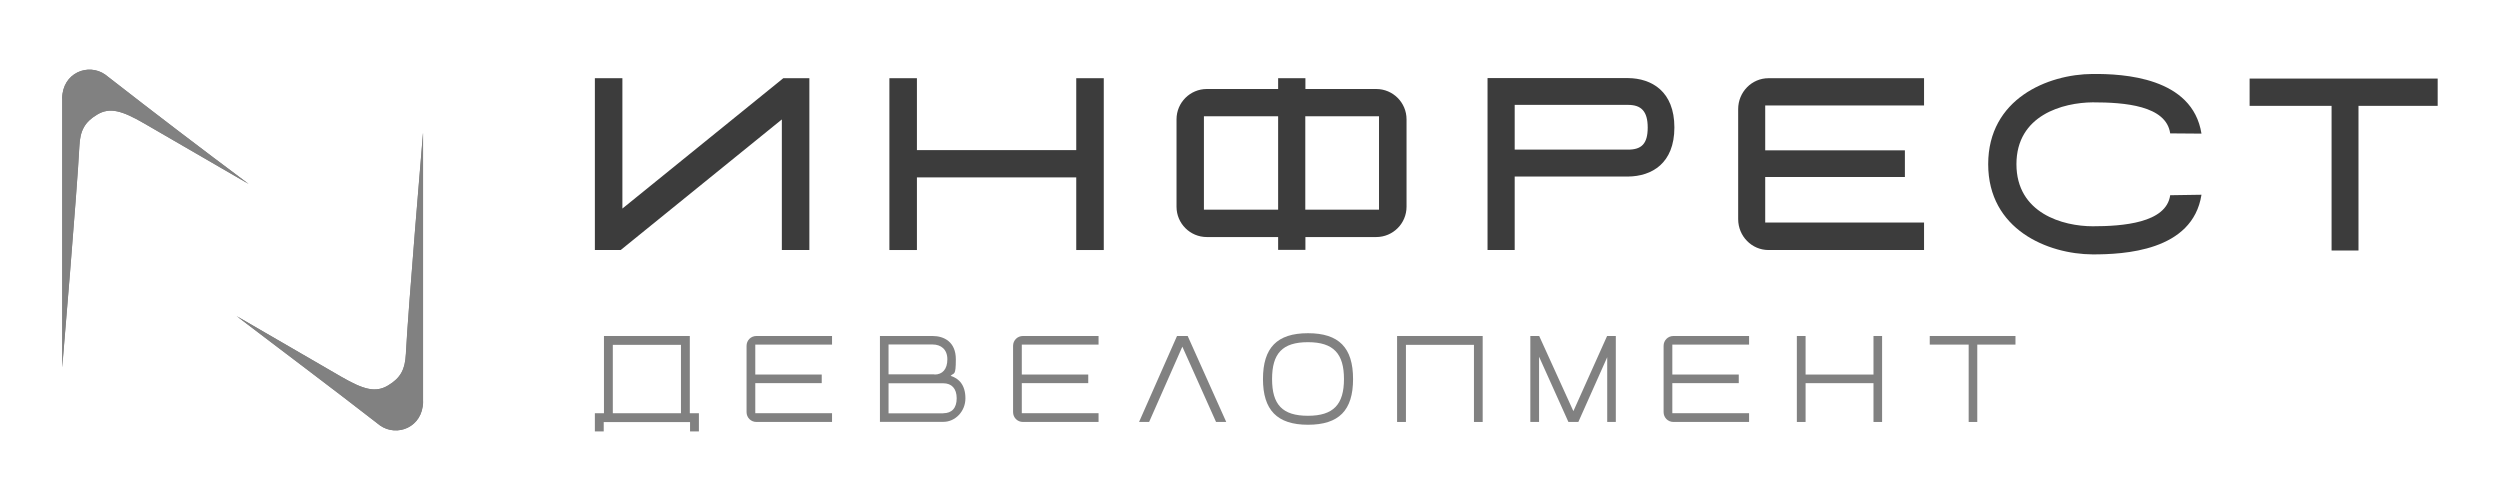 <?xml version="1.0" encoding="UTF-8"?> <svg xmlns="http://www.w3.org/2000/svg" id="_Слой_1" version="1.1" viewBox="0 0 2061.8 413.3"><defs><style> .st0, .st1 { fill: #3c3c3c; } .st1 { fill-rule: evenodd; } .st2 { fill: #818181; } </style></defs><g><path class="st0" d="M1922.9,206.6v-119.3h-67.6v-22.5h155.1v22.5h-65.3v119.3h-22.3,0Z"></path><path class="st0" d="M1455.8,87h131v-22.5h-128.3c-13.8,0-25,11.4-25,25.5v90.7c0,14.1,11.2,25.5,25,25.5h128.3v-22.7h-131v-37.5h115.2v-22h-115.2v-37.1h0Z"></path><path class="st1" d="M1226.8,64.5v141.7h22.4v-60.6h93.5c19.4-.2,38.2-10.7,38.2-40.5s-18.8-40.5-38.2-40.7h-115.8ZM1342.7,123.4h-93.5v-36.9h93.5c10.8,0,16.2,5.2,16.2,18.7s-5.2,18.2-16.2,18.2Z"></path><path class="st0" d="M733.5,206.2V64.5h22.7v59.3h131.4v-59.3h22.7v141.7h-22.7v-59.9h-131.4v59.9h-22.7Z"></path><path class="st0" d="M1725.8,209.8c-37-.2-86.1-20.5-86.1-74.4s49.1-74.2,86.1-74.4c25.2-.2,82.4,2.6,89.8,49.2l-25.8-.2c-3.3-23-37.7-25.6-63.9-25.6-24.4.2-62.9,10.4-62.9,51s38.5,51.2,62.9,51.2,60.7-2.6,63.9-25.6l25.8-.4c-7.3,46.8-64.6,49.2-89.8,49.2h0Z"></path><path class="st0" d="M1135,73.4h-58.4v-8.9h-22.5v8.9h-58.8c-13.8,0-25,11.2-25,25v72.1c0,13.8,11.2,25,25,25h58.8v10.6h22.5v-10.6h58.4c13.8,0,25-11.2,25-25v-72.1c0-13.8-11.2-25-25-25ZM1019,172.9h-26.1v-77h61.2v77h-35.1,0ZM1137.3,172.9h-60.8v-77h60.8v77Z"></path><path class="st0" d="M667.5,206.2V64.5h-21.5l-132.7,107.5v-107.5h-22.7v141.7h21.3l132.9-107.7v107.7h22.7,0Z"></path></g><g><path class="st2" d="M51.3,81.2v221.3s12.5-147.6,14.1-181.8c.6-13,4.4-20,14.7-26.2,10.4-6.2,20.3-3.4,38.8,7.3s86.1,49.9,86.1,49.9c-40.2-30-74.6-56.2-118.3-90.2-13.8-9.7-35.2-1.7-35.5,19.7Z"></path><path class="st2" d="M51.3,302.5V81.2c.3-21.4,21.7-29.4,35.5-19.7,43.7,34,78.1,60.2,118.3,90.2,0,0-67.6-39.2-86.1-49.9-18.5-10.7-28.5-13.5-38.8-7.3-10.4,6.2-14.1,13.2-14.7,26.2-1.7,34.2-14.1,181.8-14.1,181.8Z"></path><path class="st2" d="M348.9,331.3V109.9s-12.5,147.6-14.1,181.8c-.7,13.1-4.3,20-14.7,26.2-10.4,6.2-20.3,3.4-38.8-7.3-18.5-10.7-86.1-49.9-86.1-49.9,39.1,29.8,74.6,56.2,118.3,90.2,13.8,9.7,35.2,1.7,35.5-19.7h0Z"></path><path class="st2" d="M348.9,109.9v221.3c-.3,21.4-21.7,29.4-35.5,19.7-43.7-33.9-79.2-60.3-118.3-90.2,0,0,67.6,39.2,86.1,49.9s28.5,13.5,38.8,7.3,14.1-13.2,14.7-26.2c1.7-34.2,14.1-181.8,14.1-181.8h0Z"></path></g><g><path class="st2" d="M725.6,277.1h43.5c9.4,0,19.2,4.8,19.2,19.2s-1.6,10.7-4.3,13.7c6.8,2,12.2,7.5,12.2,18.5s-8.6,19.4-18.1,19.4h-52.4v-70.9h0ZM770.7,308.9c6.6,0,10.6-4.4,10.6-12.6s-5.3-12.2-12.2-12.2h-36.3v24.6h37.9ZM778,340.8c6.9,0,11-4.2,11-12.3s-4.2-12.4-11-12.4h-45.2v24.8h45.2Z"></path><path class="st2" d="M1262.2,277.1h7.2l28.2,62,27.8-62h7.2v70.9h-7.1v-53.4l-23.8,53.4h-8.2l-24.2-53.8v53.8h-7.2v-70.9h0Z"></path><path class="st2" d="M1623.6,284.2h-32.1v-7.1h70.7v7.1h-31.5v63.8h-7.1v-63.8h0Z"></path><path class="st2" d="M1011.2,348h-8.3l-27.8-62.1-27.4,62.1h-8.3l31.3-70.9h8.8l31.8,70.9h0Z"></path><polygon class="st2" points="1159.5 277.1 1152.2 277.1 1152.2 284.4 1152.2 348 1159.5 348 1159.5 284.4 1215.6 284.4 1215.6 348 1222.8 348 1222.8 284.4 1222.8 277.1 1159.5 277.1"></polygon><path class="st2" d="M568.9,340.8v-63.7h-70.8v63.7h-7.5v15h7.3v-7.7h71.2v7.7h7.3v-15h-7.5ZM505.4,340.8v-56.4h56.2v56.4h-56.2Z"></path><path class="st2" d="M1481.9,277.1h7.2v31.8h56v-31.8h7.1v70.9h-7.1v-32h-56v32h-7.2v-70.9Z"></path><path class="st2" d="M686.2,284.2v-7.1h-62.4c-4.5,0-8.1,3.6-8.1,8.1v54.7c0,4.5,3.6,8.1,8.1,8.1h62.4v-7.2h-63.3v-24.8h54.8v-7.1h-54.8v-24.7h63.3Z"></path><path class="st2" d="M906,284.2v-7.1h-62.4c-4.5,0-8.1,3.6-8.1,8.1v54.7c0,4.5,3.6,8.1,8.1,8.1h62.4v-7.2h-63.3v-24.8h54.8v-7.1h-54.8v-24.7h63.3Z"></path><path class="st2" d="M1442.5,284.2v-7.1h-62.4c-4.5,0-8.1,3.6-8.1,8.1v54.7c0,4.5,3.6,8.1,8.1,8.1h62.4v-7.2h-63.3v-24.8h54.8v-7.1h-54.8v-24.7h63.3Z"></path><path class="st2" d="M1041.6,312.6c0-25.8,11.6-37.8,37.1-37.8s37.2,11.9,37.2,37.8-11.7,37.7-37.2,37.7-37.1-12.2-37.1-37.7ZM1078.7,342.9c21.1,0,29.7-9.4,29.7-30.3s-8.6-30.4-29.7-30.4-29.6,9.3-29.6,30.4,8.5,30.3,29.6,30.3Z"></path></g></svg> 